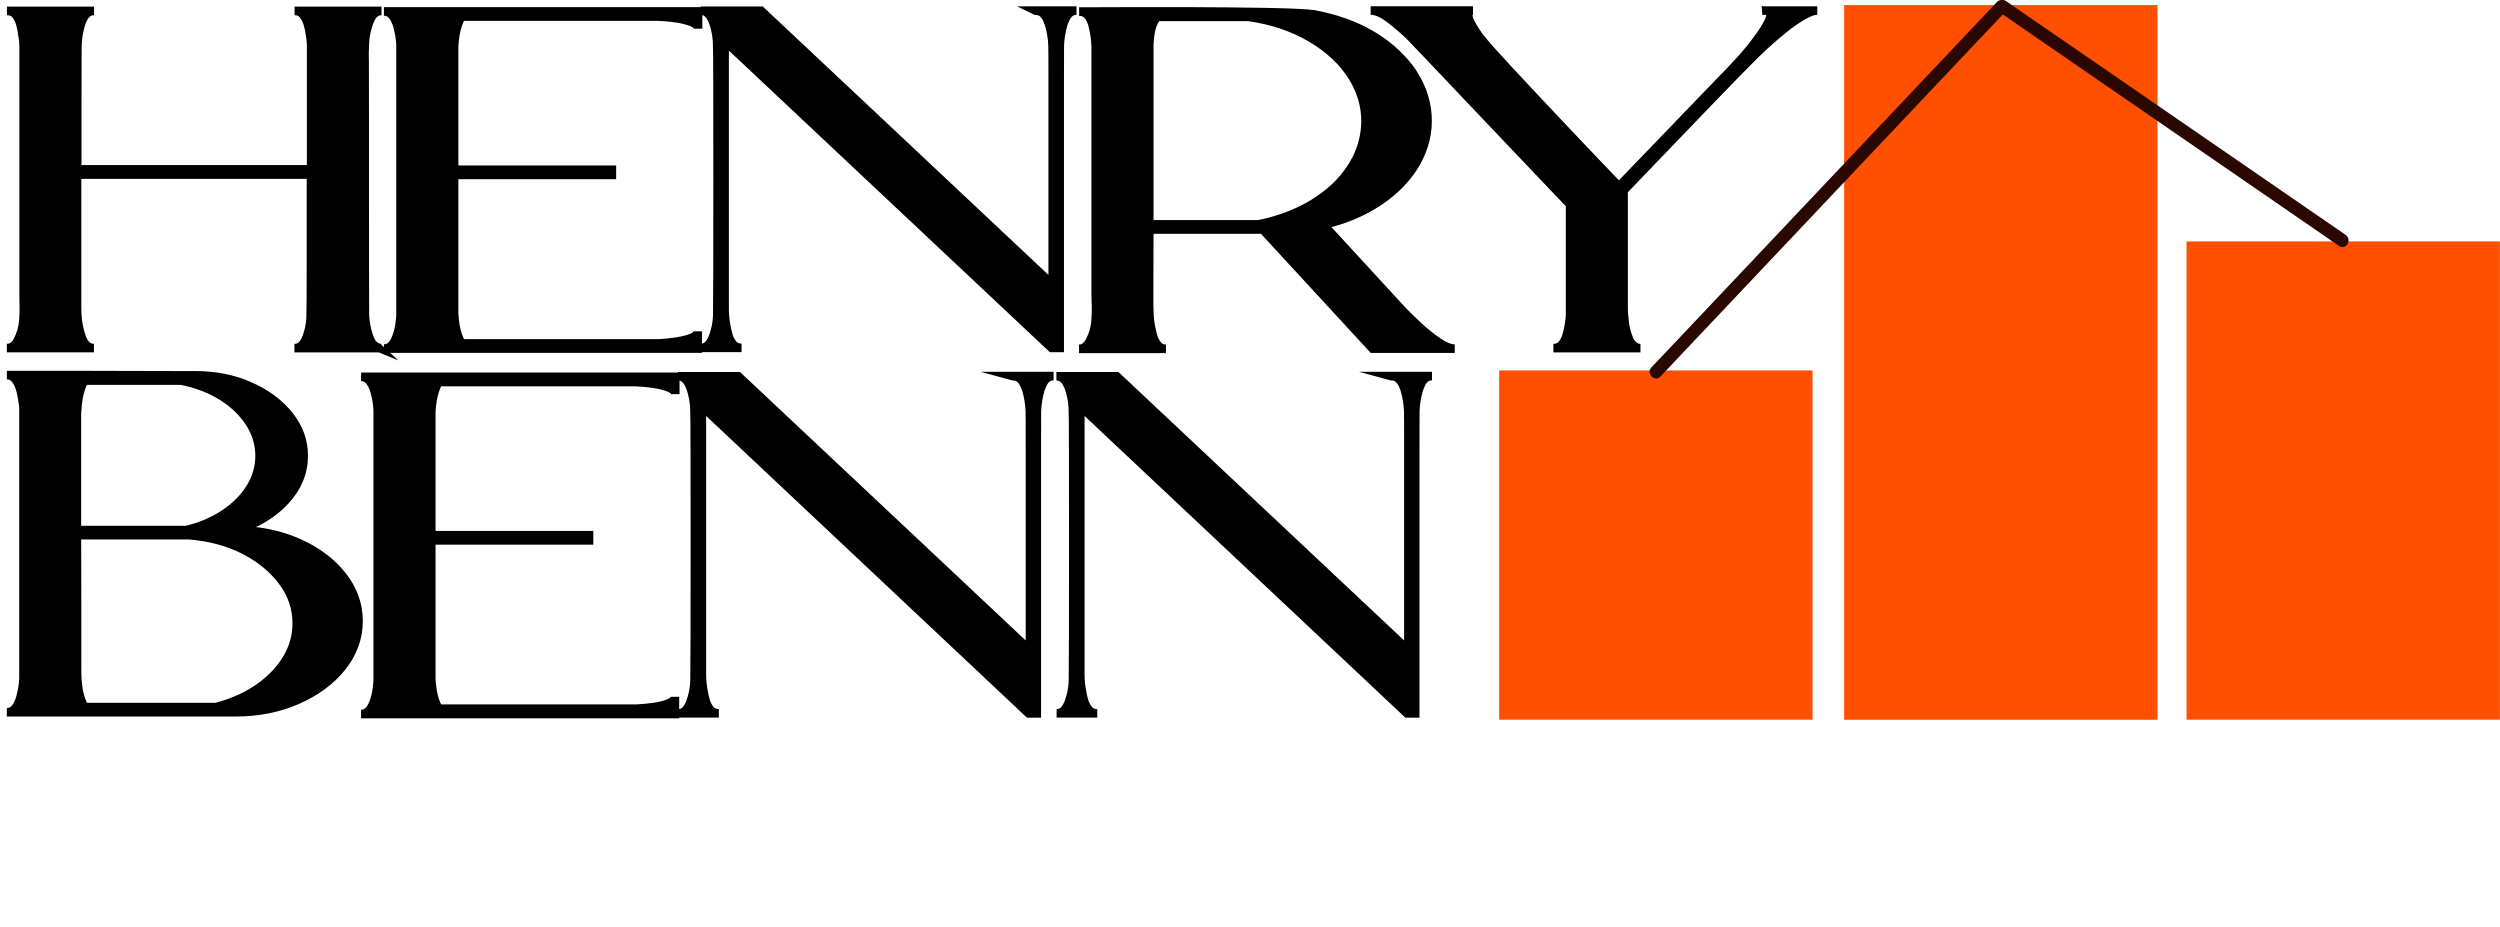 <svg xmlns="http://www.w3.org/2000/svg" id="Layer_1" viewBox="0 0 291.41 108.09"><defs><style>.cls-1{fill:#ff4f00;}.cls-2{fill:#2a0800;}.cls-3{stroke:#000;stroke-miterlimit:10;}</style></defs><g><rect class="cls-1" x="174.75" y="43.18" width="36.53" height="40.71"></rect><rect class="cls-1" x="214.96" y=".59" width="36.53" height="83.31"></rect><rect class="cls-1" x="254.87" y="28.14" width="36.53" height="55.75"></rect></g><g><path class="cls-3" d="M44.07,40.52c.12,.04,.25,.06,.38,.06h-10.13c.39,0,.69-.13,.91-.38s.37-.51,.46-.76c.31-.78,.48-1.57,.52-2.38,.01-.15,.02-.96,.03-2.43s.01-3.2,.01-5.19v-9.09H8.98v15.44c0,.37,.01,.73,.04,1.09,.05,.79,.21,1.56,.46,2.32,.05,.18,.14,.37,.25,.58s.27,.4,.46,.55c.19,.16,.45,.24,.76,.24H.8c.32,0,.58-.09,.78-.26,.19-.17,.35-.36,.45-.56,.39-.72,.62-1.49,.69-2.32s.08-1.64,.04-2.45V5.35c-.01-.43-.06-.86-.14-1.29,0-.04,0-.08-.02-.12-.03-.29-.09-.64-.2-1.05s-.28-.78-.52-1.12c-.24-.33-.6-.5-1.07-.5H10.96c-.31,0-.57,.08-.77,.25-.2,.17-.36,.37-.47,.59-.11,.23-.21,.43-.27,.62-.24,.78-.38,1.57-.42,2.38-.01,.14-.02,.86-.02,2.15s0,2.81-.01,4.56c0,1.74,0,3.38,0,4.9v3.02h27.27V5.41c0-.54-.06-1.08-.18-1.62v-.09c-.04-.27-.12-.59-.23-.97-.11-.38-.29-.71-.52-1.01s-.57-.45-1-.45h10.13c-.28,0-.52,.08-.72,.23-.2,.15-.35,.33-.46,.53-.11,.21-.21,.4-.27,.58-.28,.76-.45,1.54-.49,2.35-.05,.8-.06,1.61-.03,2.42v.97c0,.68,0,2.5,.01,5.45,0,2.96,0,6.18,0,9.67s0,6.52,.01,9.11c0,2.59,.01,3.98,.01,4.17,.04,.76,.17,1.51,.4,2.25,.07,.28,.19,.57,.36,.87,.17,.3,.44,.52,.79,.66Z"></path><path class="cls-3" d="M81.37,1.33V3.34c0-.31-.24-.56-.72-.76-.48-.19-1.07-.34-1.79-.45s-1.45-.17-2.2-.2h-22.85s0,.02-.02,.03c-.09,.13-.18,.27-.24,.43-.28,.65-.46,1.38-.55,2.2-.01,.09-.03,.21-.04,.37-.01,.16-.02,.31-.03,.46s0,.25,0,.31v14.06h18.39v.6h-18.39v15.81c0,.05,0,.15,0,.3s.02,.31,.03,.47c.01,.17,.03,.29,.04,.37,.08,.83,.26,1.57,.55,2.22,.08,.16,.17,.31,.26,.45v.02h22.97c.74-.04,1.45-.11,2.14-.22s1.26-.25,1.72-.44c.46-.19,.69-.44,.69-.75v2.01H44.75c.42,0,.75-.17,1.01-.51,.26-.34,.45-.77,.6-1.28s.24-1.05,.29-1.61c.01-.17,.03-.34,.04-.51V5.24c-.01-.17-.03-.34-.04-.52-.05-.55-.15-1.08-.29-1.6s-.34-.94-.6-1.28c-.26-.34-.59-.51-1.01-.51h36.62Z"></path><path class="cls-3" d="M120.72,1.24h4.76c-.34,0-.61,.09-.81,.28-.2,.18-.36,.4-.47,.65-.11,.25-.21,.47-.27,.66-.23,.81-.36,1.63-.4,2.46,0,.26,0,1.7-.01,4.31,0,2.61,0,5.77,0,9.47v21.48h-.95L84.46,4.74v31.38c.01,.65,.08,1.29,.2,1.93,.01,.02,.02,.04,.02,.07,.04,.27,.11,.59,.22,.97s.28,.71,.52,1.01c.24,.3,.58,.45,1.02,.45h-4.74c.28,0,.51-.07,.7-.21,.18-.14,.33-.31,.44-.5s.21-.38,.27-.55c.3-.8,.46-1.62,.5-2.46,.01-.36,.02-2.1,.03-5.22s.01-6.7,.01-10.75,0-7.63-.01-10.76c0-3.13-.02-4.87-.05-5.23-.04-.78-.2-1.55-.46-2.31-.07-.17-.16-.36-.27-.56-.11-.2-.27-.38-.45-.53-.19-.15-.43-.22-.73-.22h7.03l34,31.95V9.94c0-2.79,0-4.34-.02-4.65-.03-.85-.17-1.69-.42-2.52-.07-.2-.16-.41-.27-.64s-.27-.43-.47-.61c-.2-.18-.46-.27-.79-.27Z"></path><path class="cls-3" d="M163.17,35.89c.59,.63,1.28,1.31,2.06,2.04,.78,.73,1.56,1.36,2.35,1.9,.79,.54,1.45,.81,1.99,.81h-9.57l-12.8-13.89h-13.24v.96c0,.84,0,1.89-.01,3.15,0,1.26-.01,2.42-.01,3.48s0,1.68,.02,1.88c.01,.81,.11,1.61,.3,2.4,.04,.23,.12,.5,.23,.81,.11,.31,.28,.59,.5,.85,.22,.25,.53,.38,.92,.38h-10.13c.31,0,.56-.09,.76-.27,.19-.18,.35-.37,.45-.57,.4-.72,.64-1.49,.71-2.31s.08-1.63,.04-2.44c-.01-.35-.02-.68-.02-1V5.41c-.01-.43-.05-.86-.12-1.29-.01-.04-.02-.08-.02-.12-.04-.29-.11-.64-.21-1.05-.1-.41-.28-.78-.52-1.11-.25-.33-.6-.49-1.06-.49,5.03-.02,9.23-.03,12.6-.02s6.46,.04,9.28,.09,4.66,.14,5.52,.26c4.94,.94,8.66,3.06,11.16,6.35,1.22,1.7,1.9,3.5,2.03,5.4,.13,1.9-.3,3.73-1.28,5.5-1.01,1.76-2.46,3.27-4.34,4.53s-4.05,2.18-6.5,2.73l8.92,9.7Zm-29.21-9.74h12.76c3.78-.77,6.86-2.32,9.23-4.65,1.78-1.84,2.82-3.86,3.13-6.08,.31-2.21-.15-4.35-1.39-6.42-1.16-1.85-2.81-3.39-4.95-4.63-2.14-1.24-4.56-2.04-7.25-2.41h-10.64c-.4,.57-.66,1.2-.76,1.9-.1,.7-.15,1.37-.13,2.01-.01,.28-.01,.56,0,.84V26.15Z"></path><path class="cls-3" d="M205.89,1.24h5.94c-.31,0-.61,.06-.89,.19s-.54,.26-.79,.39c-.7,.42-1.36,.87-1.98,1.36-1.28,1.02-2.48,2.08-3.61,3.19-1.06,1.05-2.82,2.85-5.28,5.4-2.46,2.55-4.79,4.98-7,7.28-1.32,1.39-2.33,2.44-3.03,3.16v13.71c0,.47,.03,.93,.1,1.39,.05,.71,.22,1.4,.48,2.08,.05,.17,.14,.34,.26,.52s.27,.34,.45,.47c.18,.13,.41,.2,.68,.2h-10.15c.44,0,.79-.15,1.03-.46,.24-.31,.42-.66,.52-1.04,.11-.38,.18-.71,.22-.98,0-.03,0-.06,.02-.09,.11-.53,.16-1.06,.16-1.6v-12.57c-.3-.31-1.5-1.57-3.61-3.79-2.11-2.22-4.44-4.66-6.96-7.32-2.53-2.66-4.58-4.82-6.14-6.47-.88-.91-1.39-1.45-1.55-1.62-.58-.62-1.21-1.2-1.9-1.75-.07-.05-.13-.11-.2-.18-.24-.2-.52-.41-.83-.64-.31-.23-.64-.43-.99-.59-.35-.16-.71-.25-1.07-.25h11.93c-.39,0-.58,.14-.58,.43,0,.28,.11,.62,.31,1.02,.2,.39,.42,.76,.66,1.11s.41,.59,.54,.74c.01,.02,.03,.04,.04,.04,.39,.52,1.41,1.66,3.05,3.43,1.64,1.77,3.46,3.71,5.45,5.82,1.99,2.11,4.5,4.75,7.53,7.92,.52-.54,1.81-1.88,3.87-4.01,2.05-2.13,4.13-4.29,6.23-6.47,1.24-1.28,2.26-2.34,3.07-3.18,.74-.77,1.45-1.56,2.12-2.38,.08-.09,.25-.3,.49-.62s.52-.7,.83-1.13c.3-.43,.56-.85,.77-1.27,.21-.41,.32-.76,.32-1.04,0-.28-.17-.42-.51-.42Z"></path><path class="cls-3" d="M27.61,61.79c2.64,.04,5.02,.53,7.16,1.48,2.13,.95,3.84,2.22,5.11,3.82,1.27,1.6,1.91,3.37,1.91,5.31s-.65,3.74-1.94,5.35-3.02,2.89-5.19,3.84-4.56,1.43-7.19,1.43H.8c.42,.01,.75-.16,1.01-.5,.26-.34,.45-.77,.59-1.28,.13-.51,.24-1.05,.3-1.6,.01-.18,.03-.35,.04-.52v-31.49c-.01-.17-.03-.34-.04-.52-.07-.55-.17-1.08-.3-1.6-.13-.51-.33-.94-.59-1.28-.26-.34-.59-.51-1.01-.51h7.43l12.33,.03h2.2c2.33,0,4.45,.42,6.36,1.27,1.91,.84,3.44,1.98,4.57,3.39,1.14,1.42,1.71,2.99,1.71,4.71,0,1.95-.72,3.69-2.15,5.24-1.43,1.54-3.31,2.68-5.64,3.42Zm-6.46-17.43H9.85c-.09,.13-.18,.27-.24,.43-.28,.65-.46,1.39-.55,2.22-.01,.08-.03,.2-.04,.37-.01,.17-.02,.32-.03,.47s-.02,.25-.03,.3v13.64h12.76c1.91-.46,3.56-1.21,4.95-2.25,1.12-.83,2-1.79,2.63-2.88s.96-2.27,.96-3.53c0-1.4-.4-2.7-1.19-3.9-.79-1.2-1.87-2.23-3.23-3.07-1.36-.84-2.92-1.44-4.68-1.79Zm-11.29,38.06h15.32c2.05-.53,3.82-1.35,5.33-2.47,1.26-.94,2.26-2.03,2.99-3.28,.73-1.25,1.09-2.59,1.09-4.02,0-1.79-.56-3.43-1.69-4.92-1.12-1.49-2.63-2.71-4.51-3.66-1.88-.94-4.02-1.51-6.4-1.69H8.96c.01,3.36,.02,6.12,.02,8.28v5.72c0,1.65,0,2.55,.02,2.68,.01,.23,.03,.46,.06,.69,.08,.83,.26,1.57,.55,2.22,.07,.17,.15,.32,.26,.45Z"></path><path class="cls-3" d="M78.71,43.93v2.01c0-.31-.24-.56-.72-.76-.48-.19-1.07-.34-1.79-.45s-1.45-.17-2.2-.2h-22.85s0,.02-.02,.03c-.09,.13-.18,.27-.24,.43-.28,.65-.46,1.38-.55,2.2-.01,.09-.03,.21-.04,.37-.01,.16-.02,.31-.03,.46s0,.25,0,.31v14.06h18.39v.6h-18.39v15.81s0,.15,0,.3c0,.15,.02,.31,.03,.47,.01,.17,.03,.29,.04,.37,.08,.83,.26,1.57,.55,2.22,.08,.16,.17,.31,.26,.45h22.97c.74-.03,1.45-.1,2.14-.2,.69-.1,1.26-.25,1.72-.44,.46-.19,.69-.44,.69-.75v2.01H42.09c.42,0,.75-.17,1.01-.51s.45-.77,.6-1.28,.24-1.05,.29-1.61c.01-.17,.03-.34,.04-.51v-31.49c-.01-.17-.03-.34-.04-.52-.05-.55-.15-1.08-.29-1.6s-.34-.94-.6-1.28c-.26-.34-.59-.51-1.01-.51h36.62Z"></path><path class="cls-3" d="M118.05,43.84h4.76c-.34,0-.61,.09-.81,.28-.2,.18-.36,.4-.47,.65-.11,.25-.21,.47-.27,.66-.23,.81-.36,1.63-.4,2.46,0,.26,0,1.7-.01,4.31s0,5.77,0,9.47v21.48h-.95l-38.09-35.82v31.38c.01,.65,.08,1.29,.2,1.93,.01,.02,.02,.04,.02,.08,.04,.27,.11,.59,.22,.97,.11,.38,.28,.71,.52,1.01,.24,.3,.58,.45,1.02,.45h-4.74c.28,0,.51-.07,.7-.21s.33-.31,.44-.5c.11-.2,.21-.38,.27-.55,.3-.8,.46-1.62,.5-2.46,.01-.36,.02-2.1,.03-5.21,0-3.12,.01-6.7,.01-10.75s0-7.63-.01-10.76c0-3.13-.02-4.87-.05-5.23-.04-.78-.2-1.55-.46-2.31-.07-.17-.16-.36-.27-.56-.11-.2-.27-.38-.45-.53-.19-.15-.43-.22-.73-.22h7.03l34,31.95v-23.27c0-2.79,0-4.34-.02-4.65-.03-.85-.17-1.69-.42-2.52-.07-.2-.16-.41-.27-.64s-.27-.43-.47-.61c-.2-.18-.46-.27-.79-.27Z"></path><path class="cls-3" d="M162.16,43.84h4.76c-.34,0-.61,.09-.81,.28-.2,.18-.36,.4-.47,.65-.11,.25-.21,.47-.27,.66-.23,.81-.36,1.63-.4,2.46,0,.26,0,1.7-.01,4.31s0,5.77,0,9.47v21.48h-.95l-38.09-35.82v31.38c.01,.65,.08,1.29,.2,1.93,.01,.02,.02,.04,.02,.08,.04,.27,.11,.59,.22,.97,.11,.38,.28,.71,.52,1.01,.24,.3,.58,.45,1.02,.45h-4.74c.28,0,.51-.07,.7-.21s.33-.31,.44-.5c.11-.2,.21-.38,.27-.55,.3-.8,.46-1.62,.5-2.46,.01-.36,.02-2.1,.03-5.21,0-3.12,.01-6.7,.01-10.75s0-7.63-.01-10.76c0-3.13-.02-4.87-.05-5.23-.04-.78-.2-1.55-.46-2.31-.07-.17-.16-.36-.27-.56-.11-.2-.27-.38-.45-.53-.19-.15-.43-.22-.73-.22h7.03l34,31.95v-23.27c0-2.79,0-4.34-.02-4.65-.03-.85-.17-1.69-.42-2.52-.07-.2-.16-.41-.27-.64s-.27-.43-.47-.61c-.2-.18-.46-.27-.79-.27Z"></path></g><path class="cls-2" d="M193.55,43.89l13.63-14.42,21.64-22.89,5-5.28c.66-.7-.4-1.76-1.06-1.06l-13.63,14.42-21.64,22.89-5,5.28c-.66,.7,.4,1.76,1.06,1.06h0Z"></path><path class="cls-2" d="M273.42,27.38l-13.42-9.24-21.27-14.64-4.89-3.37c-.8-.55-1.55,.75-.76,1.3l13.42,9.24,21.27,14.64,4.89,3.37c.8,.55,1.55-.75,.76-1.3h0Z"></path></svg>